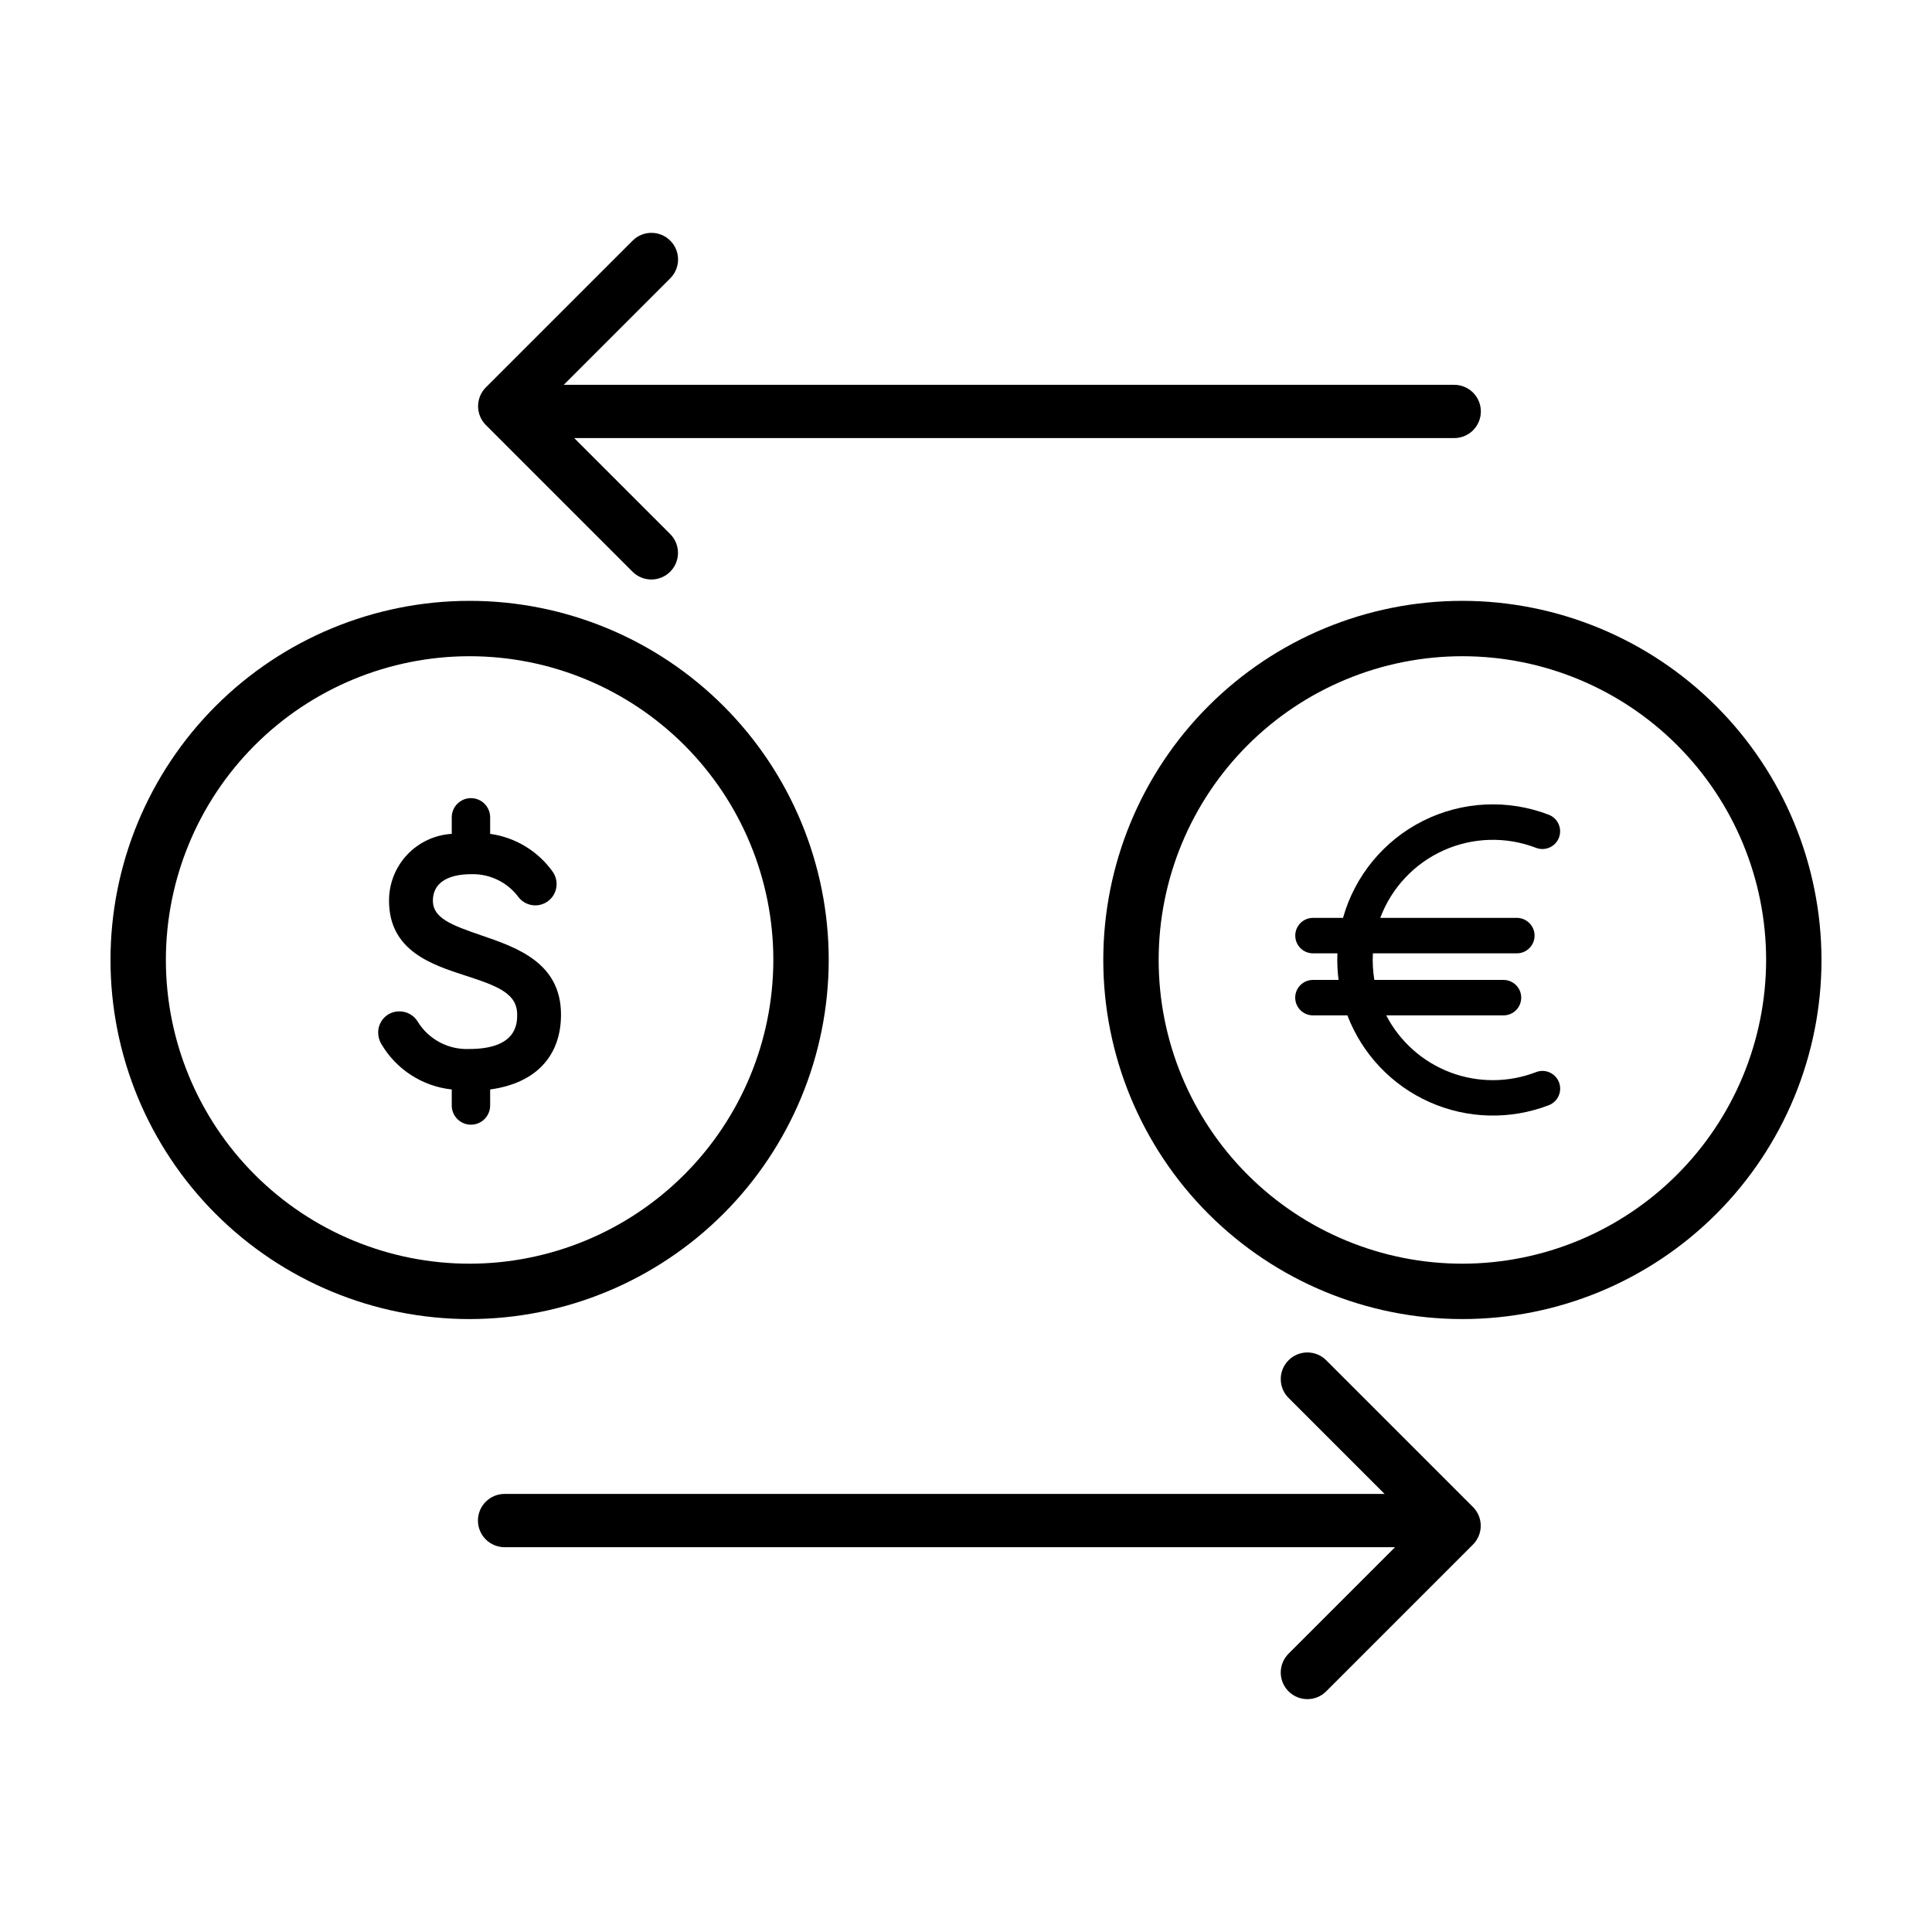 <?xml version="1.0" encoding="UTF-8"?>
<!-- The Best Svg Icon site in the world: iconSvg.co, Visit us! https://iconsvg.co -->
<svg fill="#000000" width="800px" height="800px" version="1.1" viewBox="144 144 512 512" xmlns="http://www.w3.org/2000/svg">
 <g>
  <path d="m531.55 303.23c-25.242 0-49.449 10.027-67.297 27.875-17.844 17.848-27.871 42.055-27.871 67.293 0 25.238 10.027 49.445 27.871 67.293 17.848 17.848 42.055 27.875 67.297 27.875 25.238 0 49.445-10.027 67.293-27.875 17.848-17.848 27.871-42.055 27.871-67.293-0.027-25.23-10.062-49.422-27.902-67.262-17.844-17.84-42.031-27.879-67.262-27.906zm0 175.66c-21.348 0-41.824-8.48-56.918-23.578-15.094-15.094-23.574-35.566-23.574-56.914s8.48-41.82 23.574-56.918c15.098-15.094 35.57-23.574 56.918-23.574s41.82 8.48 56.914 23.574c15.098 15.098 23.578 35.57 23.578 56.918-0.027 21.34-8.512 41.801-23.605 56.891-15.09 15.09-35.547 23.578-56.887 23.602z"/>
  <path d="m551.08 428.12c-7.312 2.82-15.406 2.848-22.734 0.074-7.328-2.773-13.375-8.156-16.98-15.109h31.078c2.594 0 4.695-2.102 4.695-4.699 0-2.594-2.102-4.695-4.695-4.695h-34.227c-0.387-2.328-0.516-4.691-0.387-7.047h38.137c1.246 0.004 2.445-0.488 3.328-1.371 0.887-0.883 1.383-2.078 1.383-3.328 0-1.246-0.496-2.445-1.383-3.324-0.883-0.883-2.082-1.375-3.328-1.371h-36.184c2.984-7.961 9.023-14.402 16.777-17.887s16.582-3.727 24.516-0.672c2.418 0.922 5.129-0.285 6.059-2.699 0.93-2.418-0.27-5.133-2.684-6.07-10.832-4.176-22.926-3.59-33.309 1.609-10.379 5.203-18.086 14.539-21.227 25.719h-7.973c-2.59 0.008-4.684 2.109-4.684 4.695 0 2.59 2.094 4.691 4.684 4.699h6.492-0.004c-0.098 2.352 0.004 4.711 0.305 7.047h-6.793c-2.594 0-4.699 2.102-4.699 4.695s2.106 4.699 4.699 4.699h9.133c3.91 10.242 11.734 18.512 21.75 22.977 10.012 4.465 21.391 4.762 31.625 0.828 2.422-0.934 3.633-3.652 2.699-6.074s-3.648-3.629-6.07-2.699z"/>
  <path d="m363.62 398.4c0-25.238-10.027-49.445-27.875-67.293s-42.055-27.875-67.293-27.875c-25.242 0-49.449 10.027-67.297 27.875-17.844 17.848-27.871 42.055-27.871 67.293 0 25.238 10.027 49.445 27.871 67.293 17.848 17.848 42.055 27.875 67.297 27.875 25.23-0.027 49.418-10.066 67.262-27.906 17.84-17.84 27.875-42.031 27.906-67.262zm-95.168 80.492c-21.348 0-41.824-8.48-56.918-23.574-15.094-15.098-23.574-35.57-23.574-56.918s8.48-41.82 23.574-56.918c15.094-15.094 35.57-23.574 56.918-23.574s41.82 8.48 56.914 23.574c15.098 15.098 23.578 35.57 23.578 56.918-0.027 21.34-8.516 41.801-23.605 56.891-15.09 15.09-35.547 23.578-56.887 23.602z"/>
  <path d="m271.47 391.85c-7.906-2.699-12.754-4.586-12.754-9.148 0-4.539 3.648-7.039 10.273-7.039l-0.004 0.004c4.875-0.105 9.496 2.156 12.406 6.062 1.469 1.914 3.996 2.68 6.281 1.902 2.285-0.773 3.824-2.914 3.832-5.328 0-1.168-0.355-2.305-1.02-3.262-3.91-5.492-9.91-9.133-16.59-10.059v-4.379c0-2.809-2.277-5.086-5.086-5.086-2.812 0-5.09 2.277-5.09 5.086v4.379c-4.512 0.273-8.746 2.258-11.836 5.555-3.094 3.297-4.805 7.648-4.785 12.168 0 13.277 11.305 16.941 20.387 19.887 8.414 2.727 13.57 4.684 13.57 10.297 0 2.254 0 9.105-12.699 9.105h0.004c-2.707 0.117-5.394-0.488-7.793-1.754-2.394-1.266-4.41-3.144-5.84-5.445-1.016-1.723-2.871-2.777-4.875-2.773-1.496-0.016-2.938 0.57-3.996 1.629-1.059 1.062-1.648 2.504-1.633 4 0.004 1.016 0.266 2.012 0.766 2.894 3.941 6.816 10.902 11.336 18.73 12.176v4.246c0 2.809 2.277 5.086 5.09 5.086 2.809 0 5.086-2.277 5.086-5.086v-4.25c11.973-1.621 18.777-8.742 18.777-19.828 0-13.801-11.758-17.812-21.203-21.039z"/>
  <path d="m495.46 504.48c-2.758-2.754-7.223-2.754-9.977 0-2.758 2.754-2.758 7.223-0.004 9.977l25.453 25.449h-233.2c-1.875-0.004-3.672 0.738-5 2.062-1.328 1.324-2.074 3.121-2.074 4.996s0.746 3.672 2.074 4.996c1.328 1.324 3.125 2.066 5 2.062h235.97l-28.223 28.219c-2.754 2.758-2.754 7.227 0 9.98 2.758 2.758 7.223 2.758 9.98 0l38.887-38.887-0.004 0.004c1.324-1.324 2.07-3.121 2.07-4.992 0-1.871-0.746-3.664-2.07-4.988z"/>
  <path d="m311.64 295.52c2.754 2.742 7.215 2.738 9.969-0.012 2.75-2.754 2.754-7.211 0.008-9.969l-25.449-25.445h233.2c1.875 0.008 3.676-0.734 5.004-2.059 1.324-1.324 2.07-3.121 2.07-4.996s-0.746-3.676-2.07-4.996c-1.328-1.324-3.129-2.066-5.004-2.062h-235.97l28.227-28.227c2.758-2.758 2.758-7.223 0-9.98-2.754-2.754-7.223-2.754-9.977 0l-38.887 38.887c-1.324 1.32-2.066 3.117-2.066 4.988 0 1.871 0.742 3.668 2.066 4.988z"/>
 </g>
</svg>